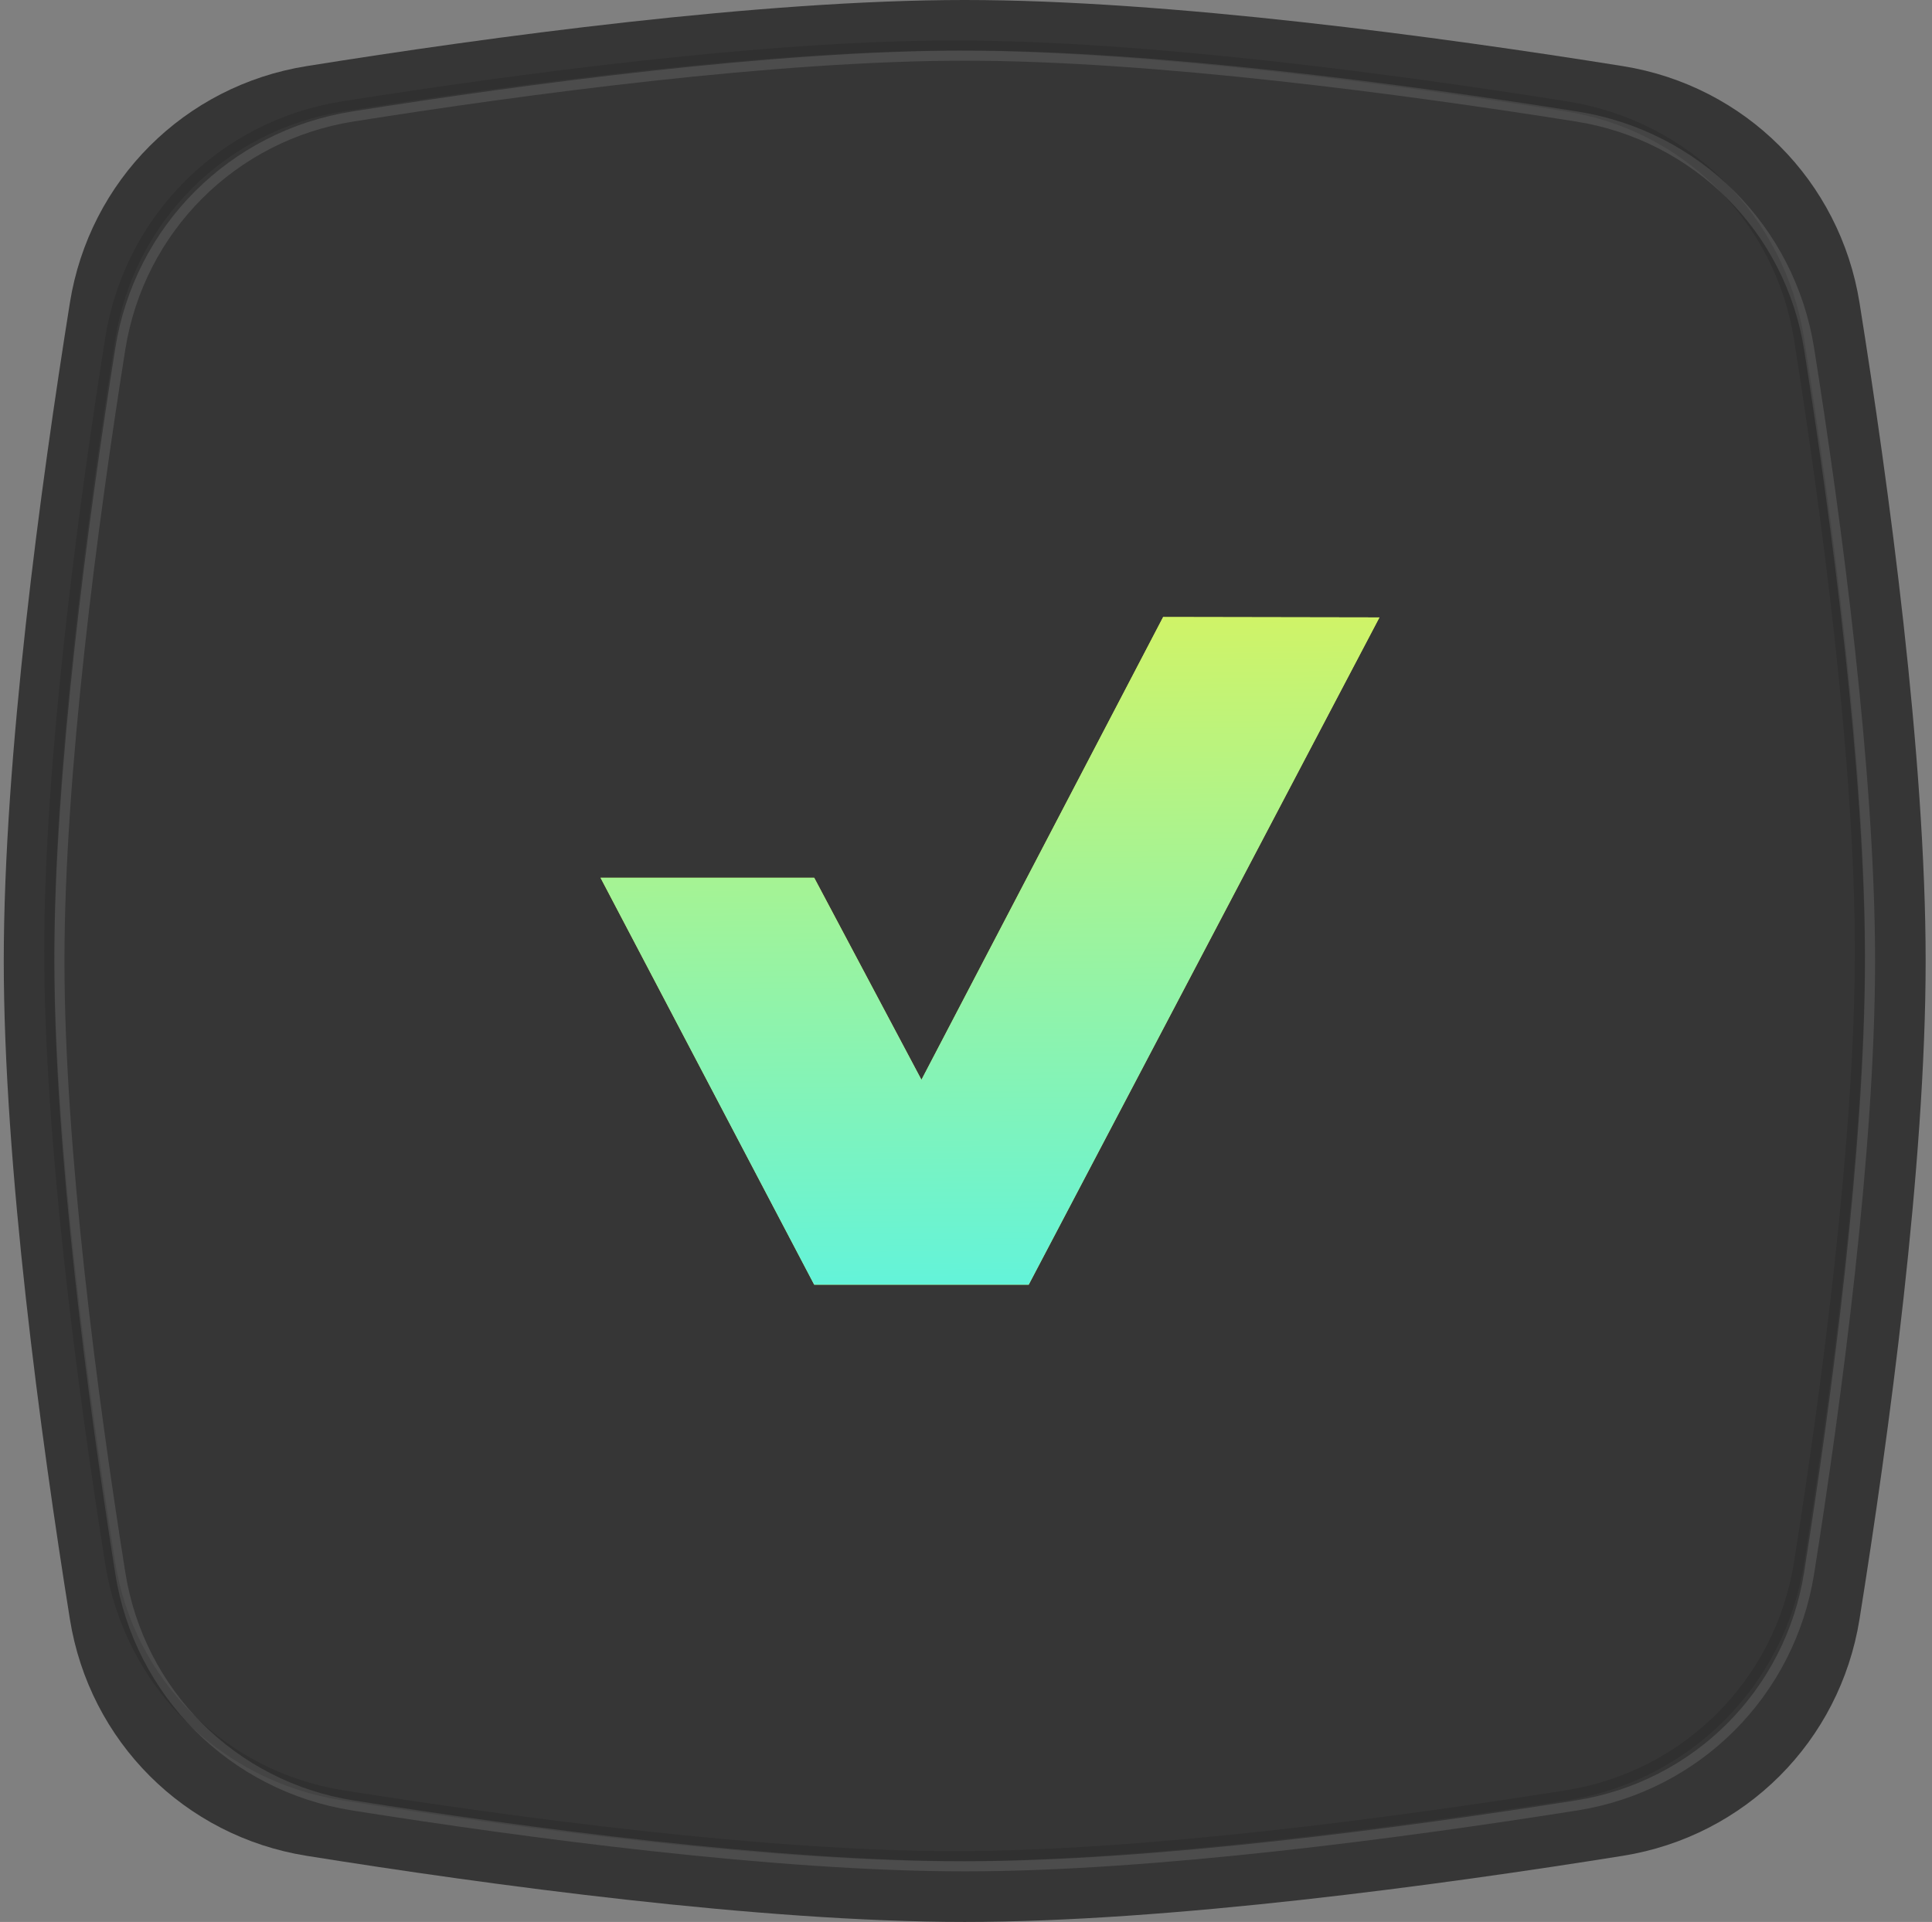 <svg width="191" height="190" viewBox="0 0 191 190" fill="none" xmlns="http://www.w3.org/2000/svg">
<rect x="0" y="0" width="191" height="190" fill="#808080" stroke="none"/>
<path d="M6.908 29.941C8.841 17.855 18.227 8.469 30.313 6.536C48.381 3.647 75.187 0 95.372 0C115.557 0 142.363 3.647 160.431 6.536C172.517 8.469 181.903 17.855 183.836 29.941C186.725 48.009 190.372 74.815 190.372 95C190.372 115.185 186.725 141.991 183.836 160.059C181.903 172.145 172.517 181.531 160.431 183.464C142.363 186.353 115.557 190 95.372 190C75.187 190 48.381 186.353 30.313 183.464C18.227 181.531 8.841 172.145 6.908 160.059C4.019 141.991 0.372 115.185 0.372 95C0.372 74.815 4.019 48.009 6.908 29.941Z" fill="#363636"/>
<path opacity="0.11" d="M11.889 34.507C13.77 22.632 23.004 13.398 34.879 11.517C51.97 8.809 76.684 5.5 95.372 5.5C114.06 5.5 138.775 8.809 155.865 11.517C167.74 13.398 176.974 22.632 178.855 34.507C181.563 51.598 184.872 76.312 184.872 95C184.872 113.688 181.563 138.402 178.855 155.493C176.974 167.368 167.74 176.602 155.865 178.483C138.775 181.191 114.06 184.5 95.372 184.5C76.684 184.5 51.97 181.191 34.879 178.483C23.004 176.602 13.77 167.368 11.889 155.493C9.181 138.402 5.872 113.688 5.872 95C5.872 76.312 9.181 51.598 11.889 34.507Z" stroke="white"/>
<path opacity="0.11" d="M10.889 33.507C12.77 21.632 22.004 12.398 33.879 10.517C50.97 7.809 75.684 4.5 94.372 4.5C113.06 4.5 137.775 7.809 154.865 10.517C166.74 12.398 175.974 21.632 177.855 33.507C180.563 50.598 183.872 75.312 183.872 94C183.872 112.688 180.563 137.402 177.855 154.493C175.974 166.368 166.74 175.602 154.865 177.483C137.775 180.191 113.06 183.5 94.372 183.5C75.684 183.5 50.97 180.191 33.879 177.483C22.004 175.602 12.77 166.368 10.889 154.493C8.181 137.402 4.872 112.688 4.872 94C4.872 75.312 8.181 50.598 10.889 33.507Z" stroke="black"/>
<path d="M101.699 127L136.372 61.038L114.99 61L91.095 106.749L80.493 86.776L59.372 86.776L80.493 127L101.699 127Z" fill="#E2F354"/>
<path d="M101.699 127L136.372 61.038L114.99 61L91.095 106.749L80.493 86.776L59.372 86.776L80.493 127L101.699 127Z" fill="url(#paint0_linear_4085_3139)"/>
<defs>
<linearGradient id="paint0_linear_4085_3139" x1="90.075" y1="50" x2="90.796" y2="136.132" gradientUnits="userSpaceOnUse">
<stop stop-color="#E2F354"/>
<stop offset="1" stop-color="#54F3E9"/>
</linearGradient>
</defs>
</svg>
